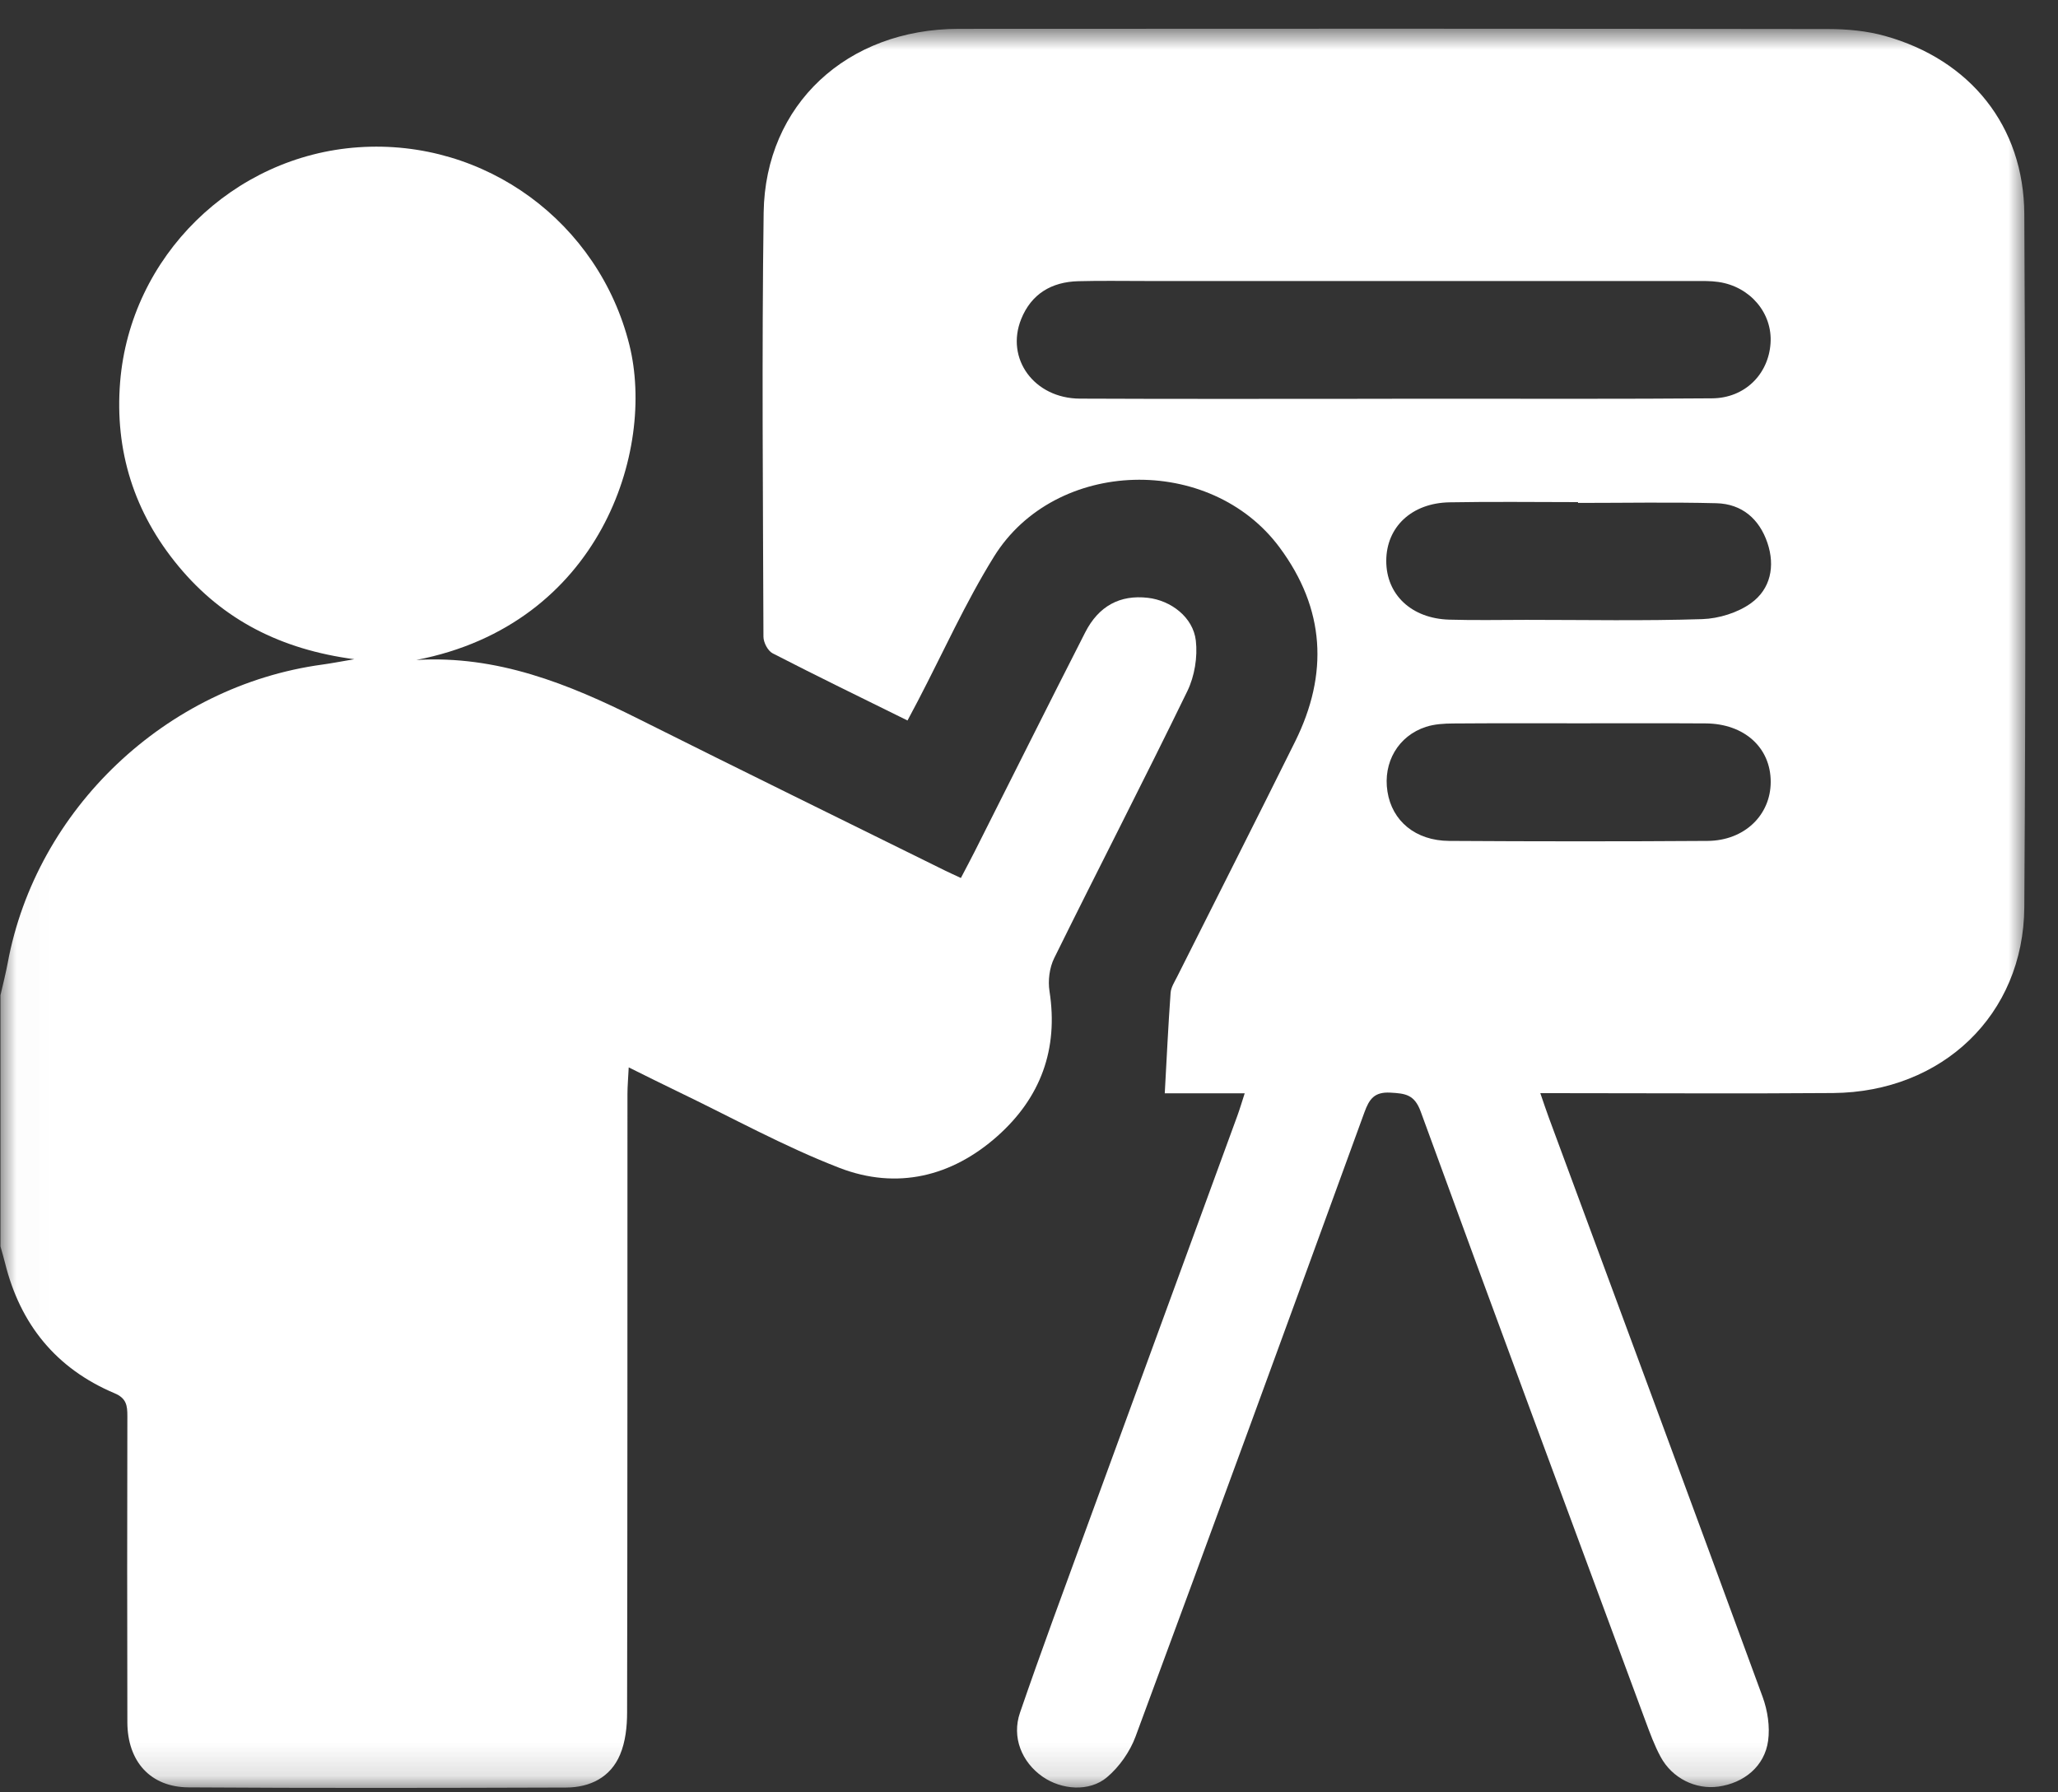 <svg width="62" height="54" viewBox="0 0 62 54" fill="none" xmlns="http://www.w3.org/2000/svg">
<rect x="0" y="0" width="62" height="54" fill="#333333" stroke="none"/>
<mask id="mask0_2660_64" style="mask-type:luminance" maskUnits="userSpaceOnUse" x="0" y="0" width="62" height="54">
<path d="M61.016 0.864H0.016V53.864H61.016V0.864Z" fill="white"/>
</mask>
<g mask="url(#mask0_2660_64)">
<path d="M0.016 29.977C0.089 29.655 0.172 29.337 0.232 29.013C1.091 24.375 5.002 20.665 9.708 20.023C9.981 19.986 10.253 19.932 10.674 19.861C8.459 19.567 6.715 18.673 5.378 17.06C4.041 15.449 3.452 13.584 3.619 11.51C3.926 7.723 7.018 4.695 10.8 4.437C14.631 4.175 18.043 6.714 18.96 10.387C19.755 13.568 18.081 18.814 12.541 19.884C14.968 19.737 17.116 20.598 19.222 21.652C22.302 23.194 25.395 24.709 28.484 26.235C28.622 26.304 28.764 26.365 28.948 26.452C29.093 26.172 29.232 25.916 29.363 25.656C30.472 23.456 31.573 21.25 32.692 19.055C33.101 18.252 33.745 17.915 34.58 18.011C35.274 18.09 35.944 18.593 36.026 19.3C36.083 19.793 35.989 20.371 35.772 20.819C34.462 23.514 33.086 26.177 31.76 28.865C31.616 29.155 31.567 29.544 31.618 29.866C31.889 31.612 31.35 33.07 30.051 34.227C28.67 35.456 27.015 35.85 25.295 35.188C23.619 34.541 22.036 33.662 20.413 32.883C19.952 32.662 19.496 32.432 18.941 32.158C18.926 32.478 18.903 32.72 18.903 32.961C18.901 39.173 18.905 45.386 18.892 51.597C18.892 52.022 18.843 52.477 18.681 52.862C18.395 53.546 17.779 53.853 17.053 53.855C13.262 53.867 9.47 53.875 5.68 53.85C4.532 53.843 3.841 53.071 3.837 51.89C3.829 48.813 3.831 45.738 3.837 42.661C3.837 42.347 3.81 42.127 3.451 41.976C1.686 41.231 0.608 39.895 0.152 38.052C0.11 37.884 0.06 37.718 0.014 37.551C0.014 35.026 0.014 32.502 0.014 29.977H0.016Z" fill="white"/>
<path d="M46.404 32.935C46.505 33.227 46.577 33.446 46.657 33.663C48.809 39.484 50.968 45.302 53.103 51.129C53.252 51.537 53.325 52.02 53.267 52.444C53.164 53.212 52.543 53.72 51.766 53.827C51.081 53.92 50.377 53.576 50.029 52.932C49.842 52.587 49.707 52.214 49.57 51.845C47.306 45.73 45.035 39.618 42.801 33.491C42.613 32.973 42.334 32.944 41.887 32.919C41.405 32.892 41.251 33.112 41.106 33.509C38.821 39.784 36.529 46.057 34.21 52.319C34.041 52.776 33.722 53.231 33.35 53.545C32.818 53.996 31.971 53.924 31.403 53.524C30.782 53.088 30.474 52.34 30.729 51.599C31.362 49.755 32.041 47.927 32.71 46.095C34.231 41.932 35.758 37.77 37.28 33.608C37.353 33.407 37.413 33.202 37.498 32.94H35.09C35.148 31.899 35.194 30.904 35.266 29.911C35.278 29.745 35.386 29.581 35.465 29.423C36.649 27.061 37.846 24.706 39.019 22.338C40.026 20.306 39.922 18.345 38.551 16.496C36.461 13.672 31.793 13.79 29.945 16.77C29.084 18.157 28.413 19.659 27.656 21.11C27.556 21.299 27.456 21.488 27.34 21.707C25.963 21.026 24.611 20.371 23.276 19.683C23.131 19.608 23 19.355 23 19.183C22.986 14.923 22.948 10.663 23.006 6.404C23.054 3.147 25.518 0.872 28.882 0.869C37.617 0.862 46.35 0.863 55.085 0.875C55.654 0.875 56.243 0.931 56.788 1.083C59.357 1.8 60.971 3.798 60.985 6.449C61.023 13.41 61.031 20.372 60.985 27.333C60.964 30.576 58.51 32.903 55.225 32.931C52.525 32.952 49.826 32.935 47.126 32.935C46.914 32.935 46.701 32.935 46.407 32.935H46.404ZM41.938 12.013C42.495 12.013 43.049 12.013 43.605 12.013C46.264 12.012 48.923 12.023 51.581 12.001C52.561 11.994 53.278 11.28 53.34 10.341C53.401 9.434 52.727 8.634 51.77 8.495C51.536 8.461 51.295 8.466 51.057 8.466C45.541 8.465 40.025 8.465 34.511 8.466C33.836 8.466 33.161 8.454 32.486 8.472C31.68 8.492 31.071 8.855 30.766 9.61C30.282 10.805 31.156 12.004 32.534 12.01C35.669 12.025 38.804 12.014 41.938 12.015V12.013ZM47.581 21.792C46.313 21.792 45.045 21.787 43.777 21.797C43.504 21.799 43.218 21.815 42.961 21.898C42.123 22.169 41.66 22.971 41.799 23.849C41.937 24.735 42.644 25.329 43.658 25.335C46.252 25.351 48.848 25.353 51.443 25.335C52.555 25.327 53.344 24.557 53.345 23.557C53.346 22.525 52.55 21.802 51.384 21.795C50.117 21.787 48.848 21.792 47.581 21.792ZM47.54 15.15C47.54 15.143 47.54 15.136 47.54 15.128C46.25 15.128 44.96 15.11 43.67 15.134C42.526 15.154 41.765 15.88 41.763 16.897C41.761 17.914 42.521 18.636 43.662 18.669C44.435 18.692 45.209 18.675 45.984 18.675C47.75 18.675 49.518 18.71 51.283 18.653C51.783 18.636 52.352 18.461 52.753 18.171C53.343 17.746 53.483 17.055 53.246 16.355C53.002 15.636 52.481 15.181 51.708 15.161C50.32 15.126 48.931 15.152 47.541 15.152L47.54 15.15Z" fill="white"/>
</g>
</svg>
